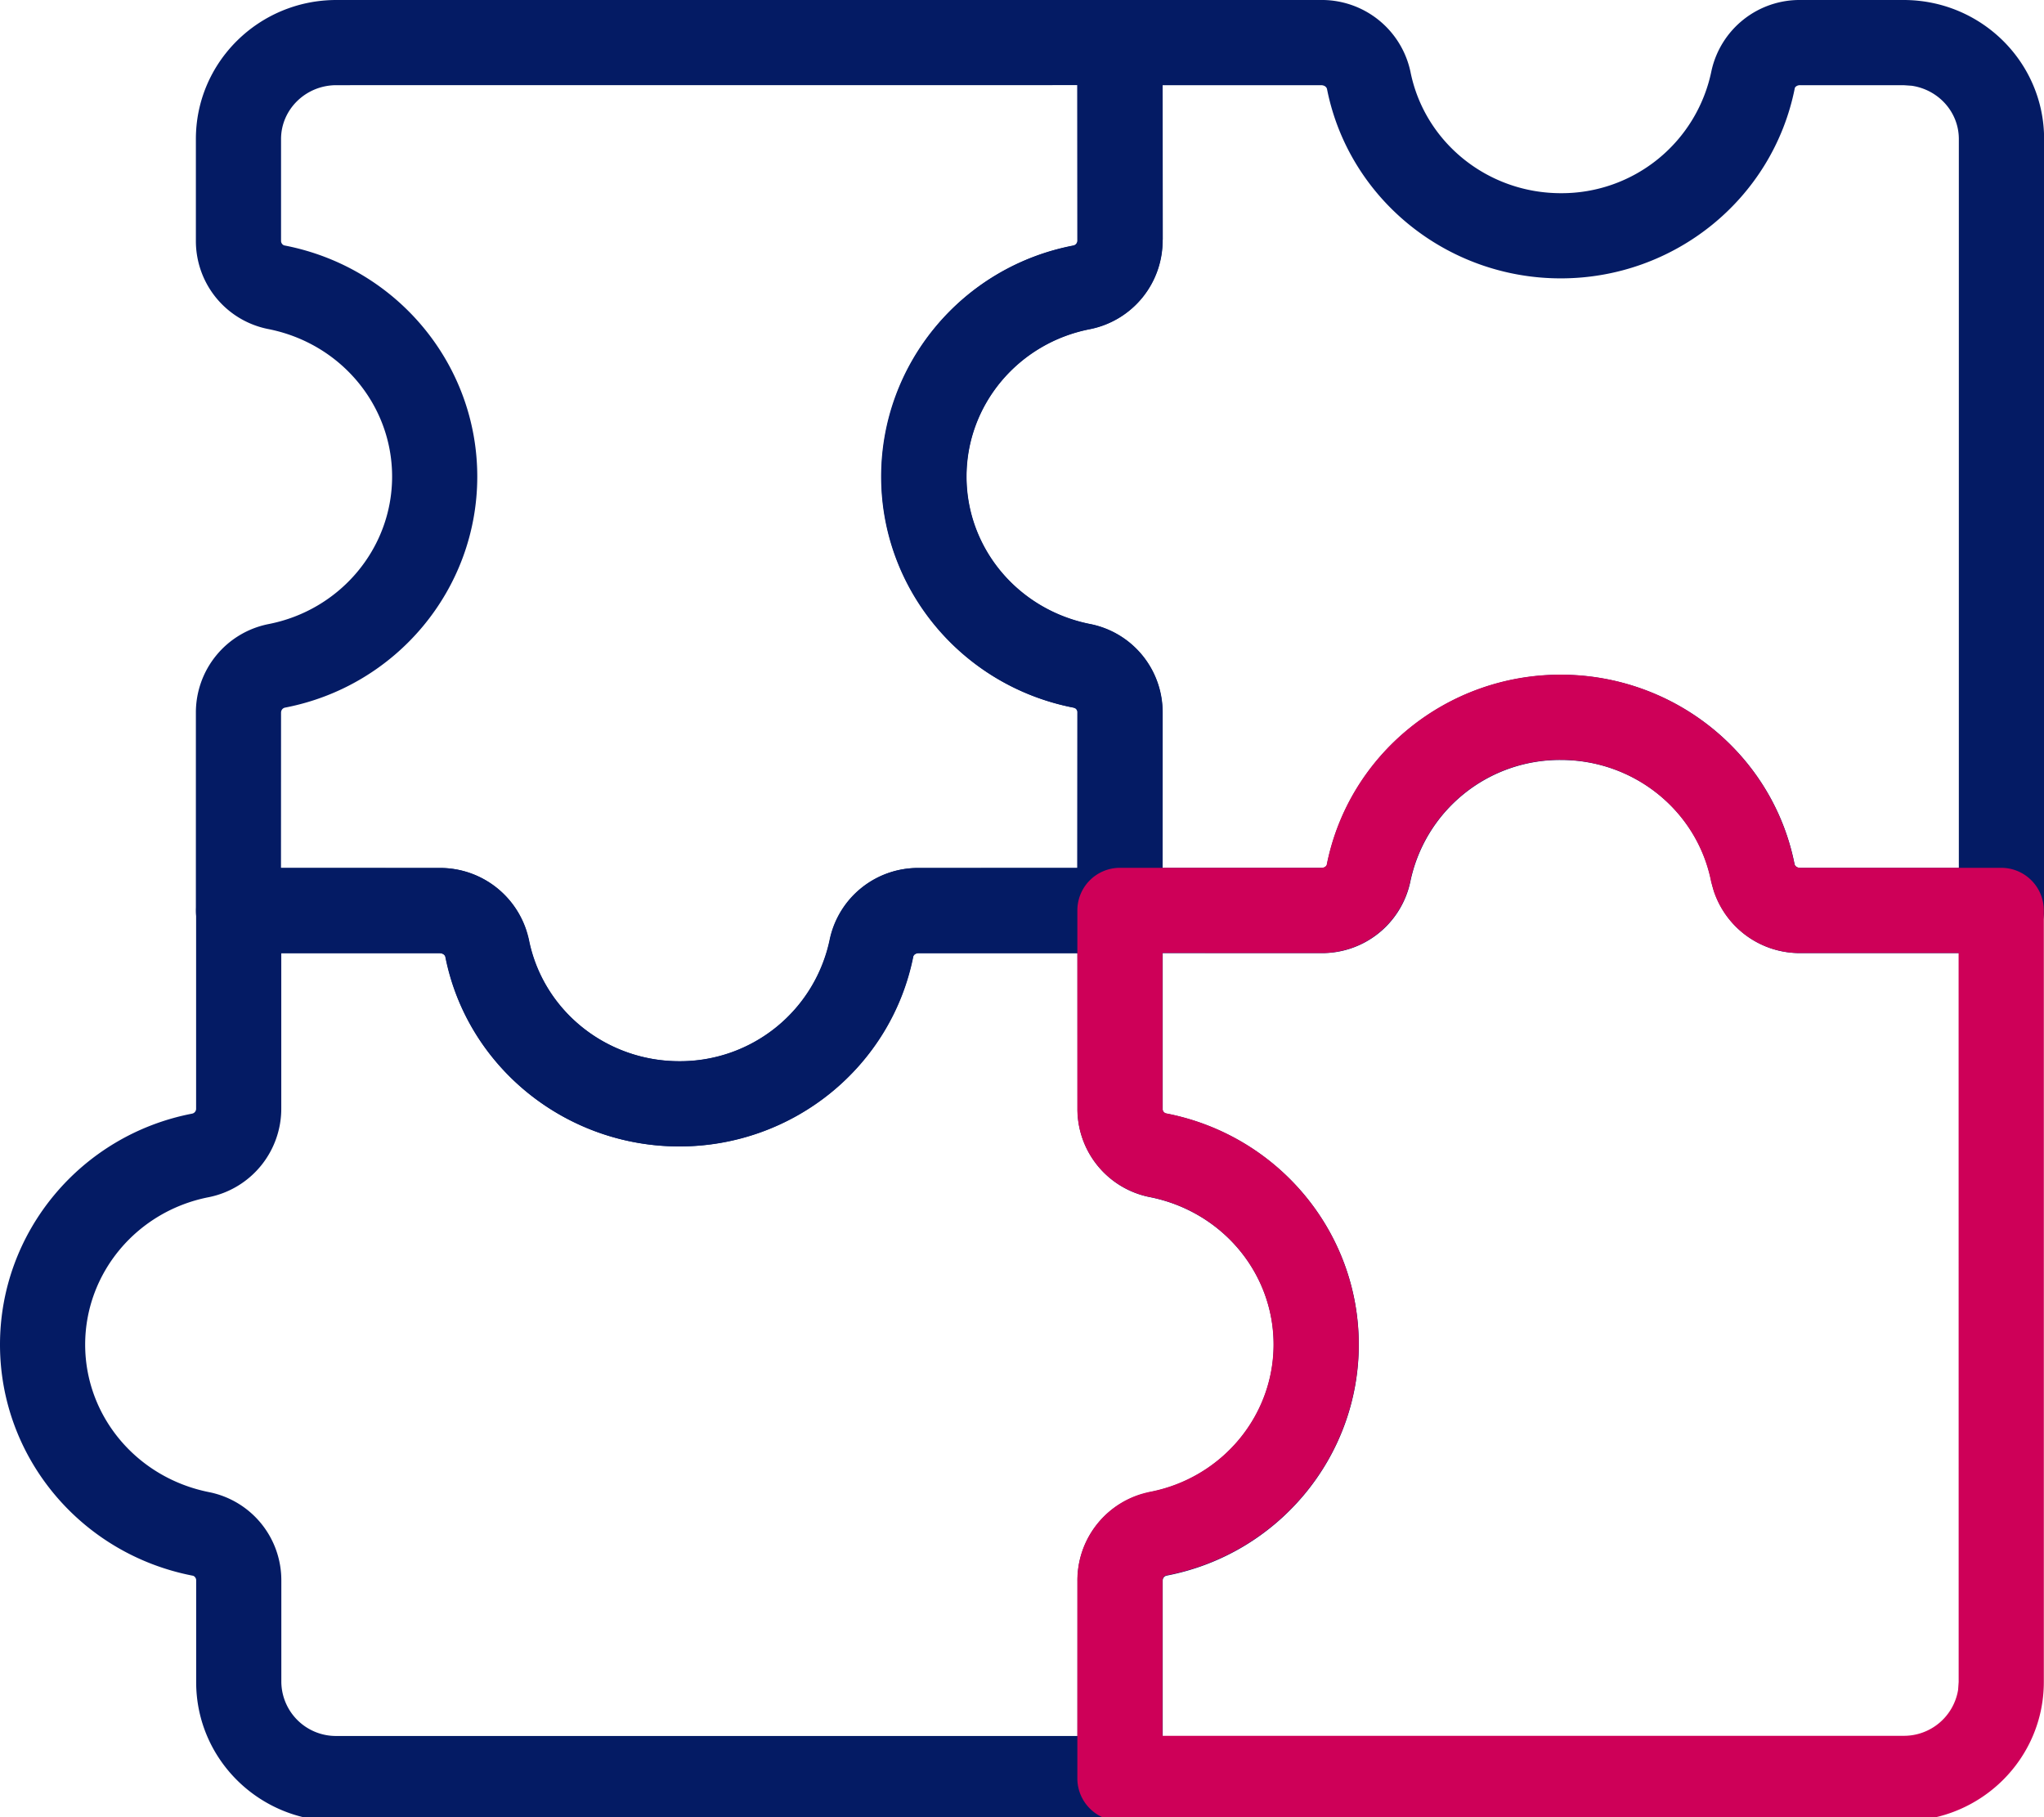 <?xml version="1.0" encoding="UTF-8"?> <svg xmlns="http://www.w3.org/2000/svg" width="36" height="32" viewBox="0 0 36 32"><g><g><g><path fill="#041b64" d="M20.48 4.222L20.477 1.5h2.788c.06 0 .098.03.107.068.383 1.931 2.112 3.334 4.117 3.334 2.006 0 3.735-1.403 4.122-3.35.005-.023.043-.053.092-.052h1.822l.145.01c.472.069.83.464.83.938v12.836h-2.787c-.06 0-.097-.028-.106-.067-.383-1.932-2.111-3.334-4.118-3.334-2.006 0-3.734 1.402-4.12 3.35l-.016.023a.11.11 0 0 1-.077.028h-2.799l.001-2.733a1.583 1.583 0 0 0-1.259-1.559c-1.283-.246-2.195-1.336-2.195-2.6 0-1.263.911-2.352 2.18-2.596a1.592 1.592 0 0 0 1.274-1.574zM23.255 0H19.73a.75.75 0 0 0-.75.75v3.483a.091.091 0 0 1-.076.094 4.152 4.152 0 0 0-3.379 4.066c0 1.986 1.426 3.692 3.397 4.07.03.006.058.042.058.076v3.495c0 .414.335.75.75.75h3.537a1.587 1.587 0 0 0 1.57-1.245 2.69 2.69 0 0 1 2.654-2.156c1.294 0 2.403.9 2.65 2.141.165.754.827 1.27 1.584 1.26h3.527a.75.75 0 0 0 .75-.75V2.448c0-1.355-1.11-2.448-2.475-2.448h-1.812a1.589 1.589 0 0 0-1.571 1.244 2.692 2.692 0 0 1-2.653 2.158c-1.294 0-2.404-.9-2.65-2.142A1.596 1.596 0 0 0 23.256 0z"></path></g><g><path fill="#041b64" d="M5.925 1.5l13.047-.001.002 2.734a.087.087 0 0 1-.071.09c-1.959.378-3.384 2.083-3.384 4.07 0 1.985 1.426 3.69 3.395 4.07l.03.015a.08.08 0 0 1 .03.061l-.002 2.745-2.787.001a1.587 1.587 0 0 0-1.57 1.246 2.693 2.693 0 0 1-2.652 2.156c-1.295 0-2.405-.9-2.652-2.143l-.047-.169c-.221-.66-.839-1.1-1.538-1.09l-2.777-.001.001-2.733c0-.046.028-.081.07-.09 1.96-.377 3.386-2.083 3.386-4.068 0-1.987-1.426-3.692-3.398-4.071-.03-.007-.058-.042-.058-.078V2.448c0-.52.434-.948.975-.948zM19.724 0H5.925C4.561 0 3.45 1.094 3.45 2.448v1.785a1.58 1.58 0 0 0 1.262 1.559c1.282.247 2.194 1.337 2.194 2.6 0 1.263-.913 2.354-2.182 2.599a1.587 1.587 0 0 0-1.274 1.57v3.474c0 .414.336.75.75.75h3.537c.06 0 .098.029.106.067.384 1.932 2.113 3.335 4.12 3.335 2.005 0 3.734-1.403 4.12-3.35.006-.023.044-.053.091-.052h3.55a.75.75 0 0 0 .75-.75V12.55a1.58 1.58 0 0 0-1.264-1.557c-1.28-.247-2.19-1.337-2.19-2.6 0-1.265.91-2.354 2.178-2.599a1.587 1.587 0 0 0 1.276-1.572V.75a.75.75 0 0 0-.75-.75z"></path></g><g><path fill="#041b64" d="M4.954 19.508v-2.723h2.788c.058 0 .097.03.106.068.383 1.933 2.112 3.336 4.119 3.336 2.005 0 3.735-1.404 4.121-3.352l.016-.023a.117.117 0 0 1 .077-.029h2.796l.001 2.735a1.58 1.58 0 0 0 1.26 1.558c1.282.248 2.195 1.337 2.195 2.6 0 1.263-.913 2.353-2.181 2.598l-.17.045a1.582 1.582 0 0 0-1.104 1.528l-.001 2.721H5.93a.962.962 0 0 1-.975-.948v-1.785a1.582 1.582 0 0 0-1.258-1.558C2.412 26.03 1.5 24.94 1.5 23.678s.912-2.352 2.182-2.597a1.59 1.59 0 0 0 1.272-1.573zm2.78-4.223h-3.53a.75.75 0 0 0-.75.75v3.485a.088.088 0 0 1-.071.091C1.427 19.988 0 21.691 0 23.678s1.427 3.69 3.398 4.07c.029.007.057.042.057.078v1.796c0 1.355 1.11 2.448 2.475 2.448h13.798a.75.75 0 0 0 .75-.75v-3.483c0-.048.027-.082.072-.091 1.956-.377 3.382-2.082 3.382-4.068 0-1.986-1.426-3.69-3.396-4.07-.031-.007-.059-.04-.058-.077v-3.496a.75.75 0 0 0-.75-.75H16.19a1.592 1.592 0 0 0-1.57 1.246 2.693 2.693 0 0 1-2.653 2.158c-1.295 0-2.405-.9-2.651-2.144a1.6 1.6 0 0 0-1.583-1.26z"></path></g><g><path fill="#ce0058" d="M27.486 13.38c1.294 0 2.404.9 2.65 2.143l.047.169c.222.66.84 1.1 1.538 1.09h2.775l.001 12.837-.01.14a.966.966 0 0 1-.965.808H20.474l.001-2.733a.09.09 0 0 1 .075-.094c1.953-.374 3.38-2.08 3.38-4.065 0-1.986-1.427-3.692-3.397-4.07l-.029-.015a.086.086 0 0 1-.029-.064v-2.745l2.787.001a1.589 1.589 0 0 0 1.571-1.244 2.692 2.692 0 0 1 2.653-2.158zm0-1.5c-2.005 0-3.734 1.403-4.12 3.35-.006.023-.044.053-.093.052h-3.548a.75.75 0 0 0-.75.75v3.483a1.583 1.583 0 0 0 1.257 1.56c1.285.246 2.198 1.337 2.198 2.6 0 1.262-.913 2.353-2.18 2.596a1.591 1.591 0 0 0-1.275 1.574v3.472c0 .414.336.75.75.75h13.797c1.365 0 2.475-1.093 2.475-2.448V16.032a.75.75 0 0 0-.75-.75H31.71c-.06 0-.097-.029-.106-.067-.383-1.932-2.112-3.335-4.118-3.335z"></path></g></g></g></svg> 